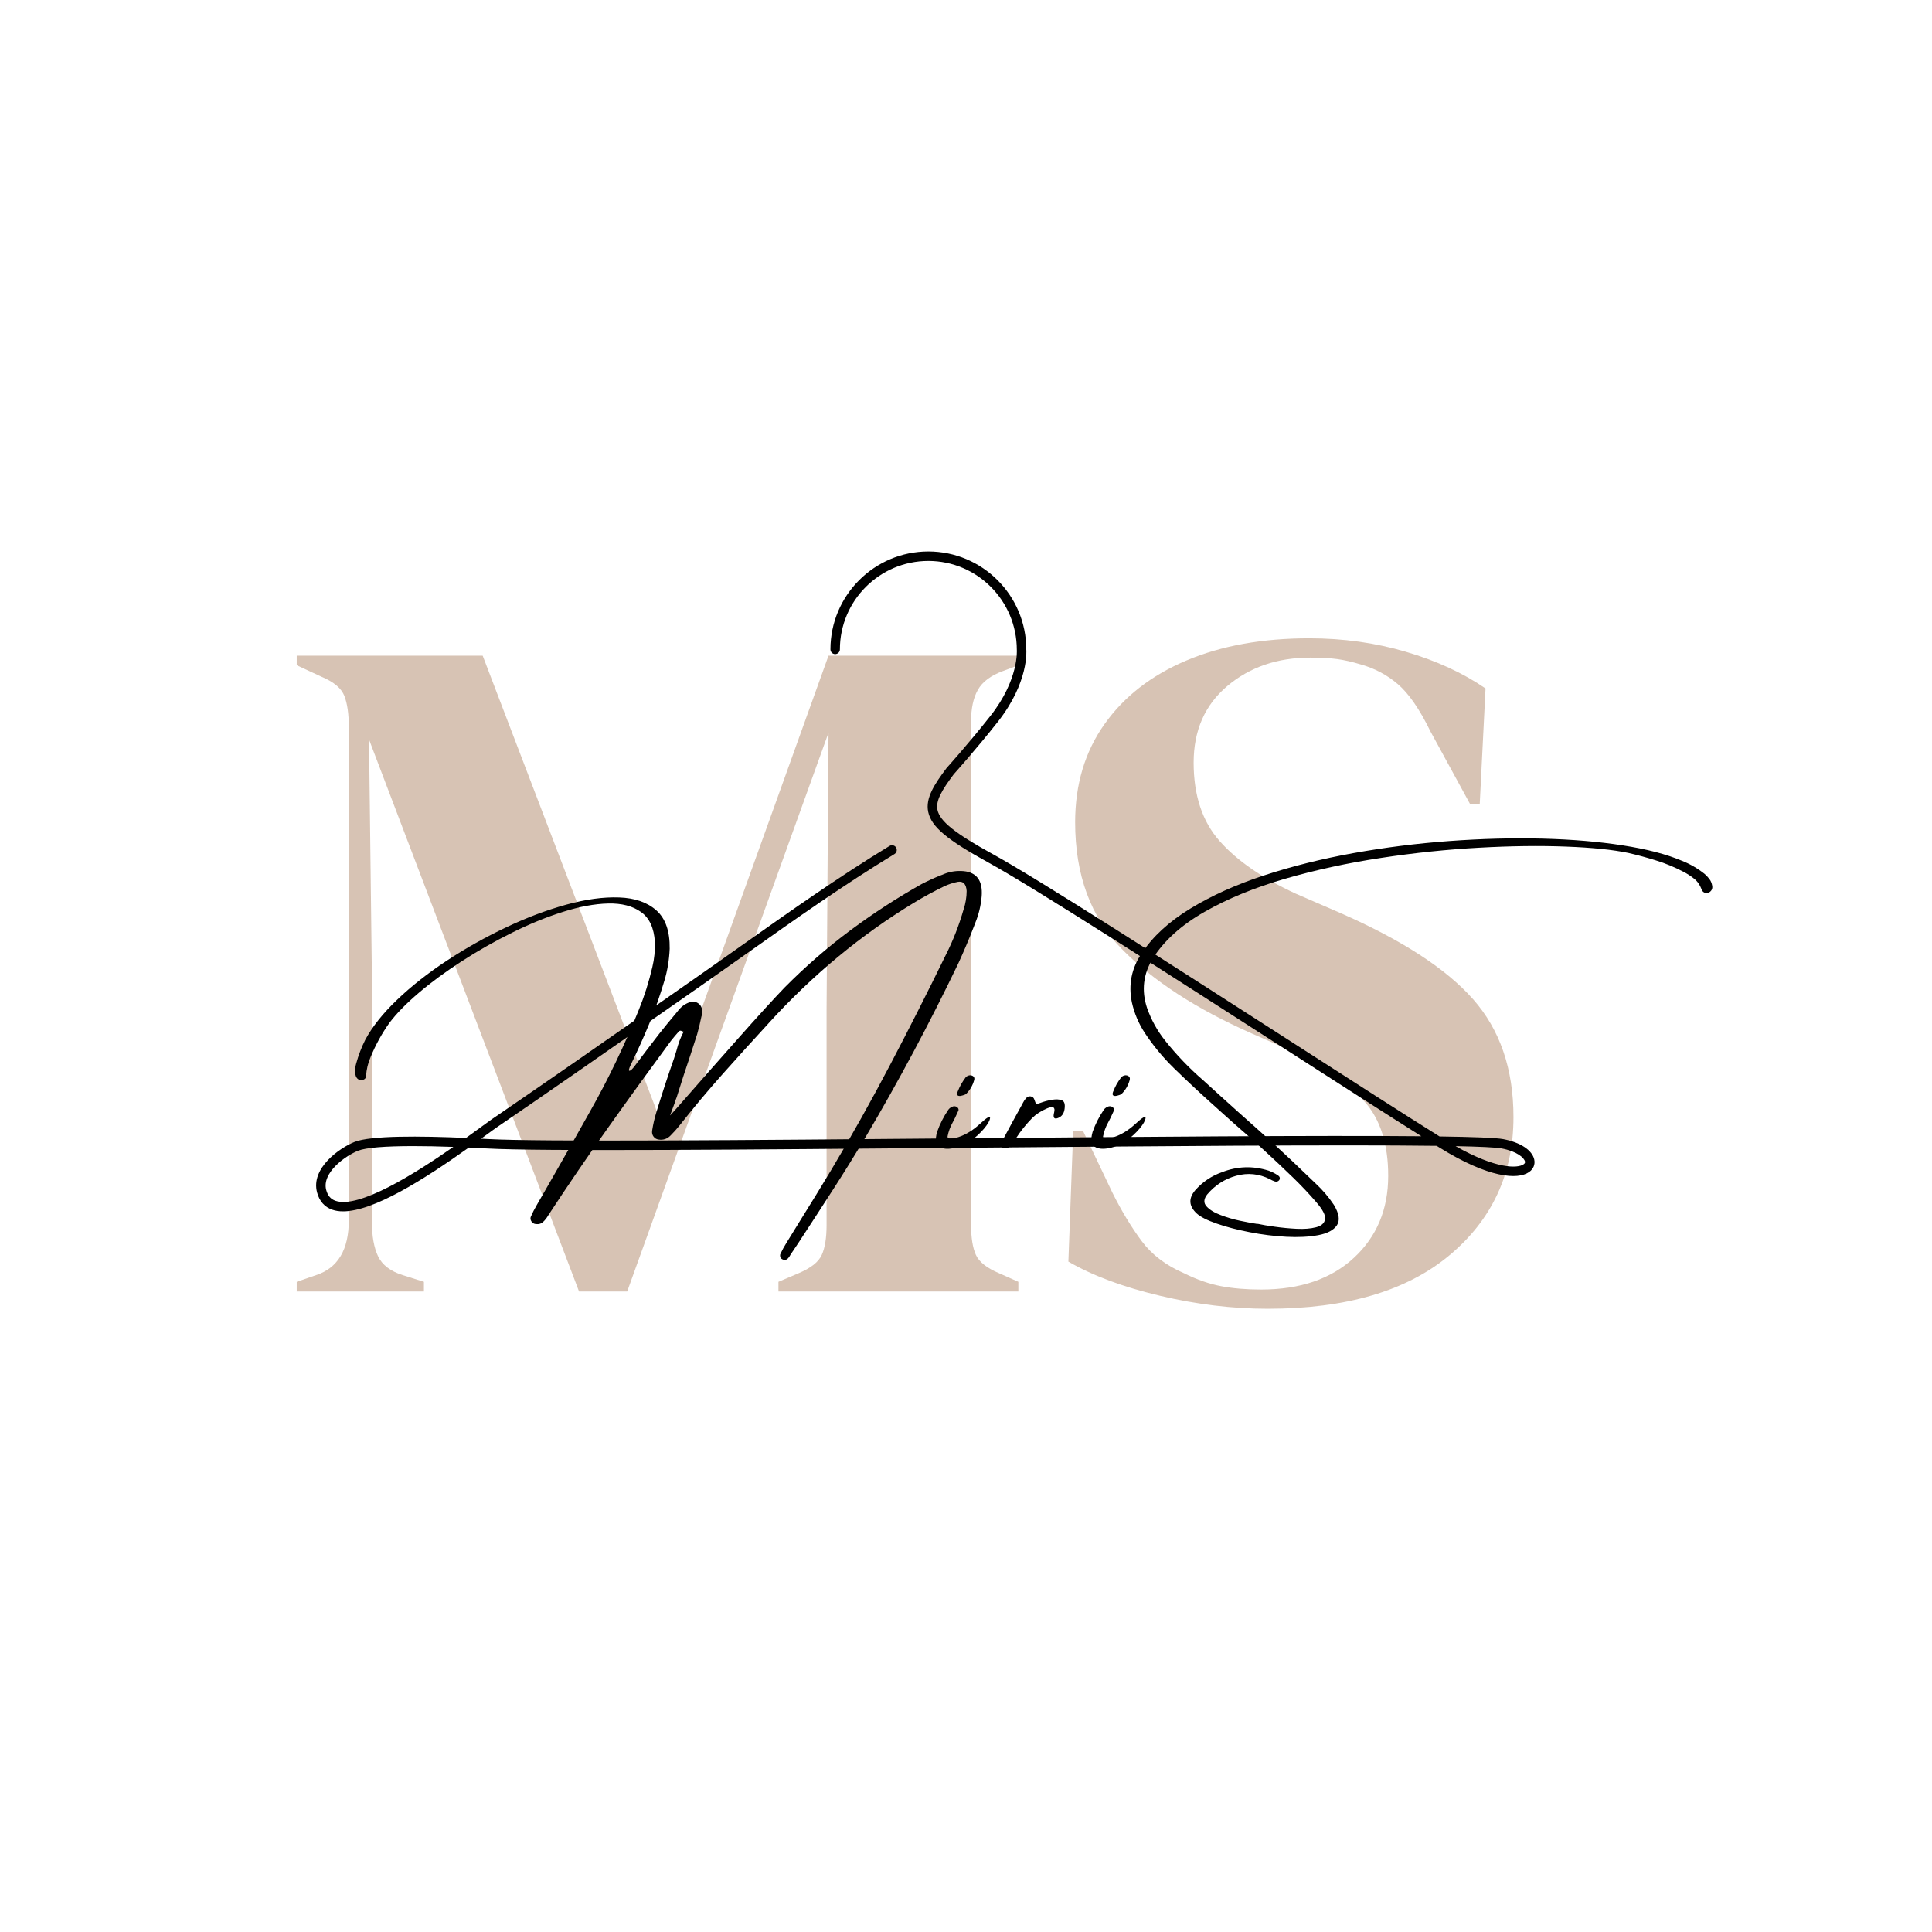 <svg xmlns="http://www.w3.org/2000/svg" xmlns:xlink="http://www.w3.org/1999/xlink" width="500" zoomAndPan="magnify" viewBox="0 0 375 375" height="500" preserveAspectRatio="xMidYMid meet" version="1.0"><defs><filter x="0%" y="0%" width="100%" height="100%" id="9ac8fcf096"><feColorMatrix values="0 0 0 0 1 0 0 0 0 1 0 0 0 0 1 0 0 0 1 0" color-interpolation-filters="sRGB"/></filter><g/><mask id="0a6488985d"><g filter="url(#9ac8fcf096)"><rect x="-37.5" width="450" fill="#000000" y="-37.5" height="450" fill-opacity="0.48"/></g></mask><clipPath id="06ed5e6e5d"><rect x="0" width="247" y="0" height="257"/></clipPath><clipPath id="2b28c673ed"><path d="M 61 107.02 L 297.984 107.02 L 297.984 235.27 L 61 235.27 Z M 61 107.02 " clip-rule="nonzero"/></clipPath></defs><rect x="-37.5" width="450" fill="#ffffff" y="-37.5" height="450" fill-opacity="1"/><rect x="-37.5" width="450" fill="#ffffff" y="-37.5" height="450" fill-opacity="1"/><g mask="url(#0a6488985d)"><g transform="matrix(1, 0, 0, 1, 53, 58)"><g clip-path="url(#06ed5e6e5d)"><g fill="#ab8262" fill-opacity="1"><g transform="translate(0.861, 192.675)"><g><path d="M 3.734 0 L 3.734 -1.875 L 7.484 -3.172 C 11.723 -4.547 13.844 -8.102 13.844 -13.844 L 13.844 -109.578 C 13.844 -112.066 13.562 -114.055 13 -115.547 C 12.438 -117.047 10.969 -118.297 8.594 -119.297 L 3.734 -121.547 L 3.734 -123.406 L 39.828 -123.406 L 74.422 -32.906 L 106.953 -123.406 L 143.797 -123.406 L 143.797 -121.547 L 140.797 -120.422 C 138.43 -119.547 136.812 -118.328 135.938 -116.766 C 135.062 -115.211 134.625 -113.188 134.625 -110.688 L 134.625 -12.906 C 134.625 -10.406 134.938 -8.469 135.562 -7.094 C 136.188 -5.727 137.68 -4.547 140.047 -3.547 L 143.797 -1.875 L 143.797 0 L 97.234 0 L 97.234 -1.875 L 101.156 -3.547 C 103.531 -4.547 105.023 -5.727 105.641 -7.094 C 106.266 -8.469 106.578 -10.406 106.578 -12.906 L 106.578 -54.969 L 106.953 -108.453 L 67.875 0 L 58.531 0 L 17.766 -107.141 L 18.328 -60.578 L 18.328 -13.469 C 18.328 -10.719 18.727 -8.5 19.531 -6.812 C 20.344 -5.133 21.938 -3.922 24.312 -3.172 L 28.422 -1.875 L 28.422 0 Z M 3.734 0 "/></g></g></g><g fill="#ab8262" fill-opacity="1"><g transform="translate(148.763, 192.675)"><g><path d="M 44.312 3.359 C 37.457 3.359 30.477 2.516 23.375 0.828 C 16.27 -0.848 10.348 -3.055 5.609 -5.797 L 6.547 -31.219 L 8.422 -31.219 L 14.203 -19.078 C 15.953 -15.586 17.82 -12.5 19.812 -9.812 C 21.812 -7.133 24.555 -5.047 28.047 -3.547 C 30.535 -2.305 32.93 -1.469 35.234 -1.031 C 37.547 -0.594 40.133 -0.375 43 -0.375 C 50.602 -0.375 56.617 -2.43 61.047 -6.547 C 65.473 -10.66 67.688 -15.957 67.688 -22.438 C 67.688 -28.539 66.191 -33.305 63.203 -36.734 C 60.211 -40.172 55.41 -43.508 48.797 -46.75 L 41.141 -50.109 C 30.422 -54.848 22.035 -60.301 15.984 -66.469 C 9.941 -72.645 6.922 -80.844 6.922 -91.062 C 6.922 -98.414 8.82 -104.77 12.625 -110.125 C 16.426 -115.488 21.723 -119.602 28.516 -122.469 C 35.305 -125.344 43.254 -126.781 52.359 -126.781 C 58.961 -126.781 65.223 -125.906 71.141 -124.156 C 77.066 -122.414 82.211 -120.047 86.578 -117.047 L 85.453 -94.609 L 83.578 -94.609 L 75.922 -108.641 C 73.797 -113.004 71.672 -116.086 69.547 -117.891 C 67.43 -119.703 65.004 -120.984 62.266 -121.734 C 60.641 -122.223 59.141 -122.562 57.766 -122.75 C 56.398 -122.938 54.66 -123.031 52.547 -123.031 C 46.18 -123.031 40.816 -121.191 36.453 -117.516 C 32.098 -113.836 29.922 -108.883 29.922 -102.656 C 29.922 -96.301 31.602 -91.223 34.969 -87.422 C 38.332 -83.617 43.254 -80.219 49.734 -77.219 L 58.344 -73.484 C 70.312 -68.242 78.91 -62.664 84.141 -56.75 C 89.379 -50.832 92 -43.195 92 -33.844 C 92 -22.875 87.852 -13.93 79.562 -7.016 C 71.27 -0.098 59.52 3.359 44.312 3.359 Z M 44.312 3.359 "/></g></g></g></g></g></g><g clip-path="url(#2b28c673ed)"><path fill="#000000" d="M 282.527 222.465 C 290.445 226.961 294.598 226.797 295.734 225.988 C 296.023 225.789 296.027 225.609 295.996 225.449 C 295.84 224.742 294.496 223.484 291.434 222.906 C 290.336 222.703 287.219 222.559 282.527 222.465 Z M 80.242 222.457 C 74.734 222.457 71.004 222.758 69.516 223.352 C 66.914 224.391 62.43 227.691 63.32 230.984 C 63.621 232.086 64.188 232.746 65.105 233.07 C 69.672 234.668 80.688 227.715 87.996 222.613 C 85.129 222.508 82.531 222.457 80.242 222.457 Z M 66.582 235.125 C 65.824 235.125 65.121 235.023 64.5 234.805 C 63 234.281 62.004 233.156 61.547 231.469 C 60.27 226.75 65.902 222.812 68.832 221.641 C 71.957 220.398 81.59 220.477 90.453 220.871 C 91.543 220.09 92.484 219.402 93.219 218.863 C 94.188 218.152 94.93 217.609 95.391 217.293 C 106.242 209.883 117.199 202.242 127.801 194.848 L 134.969 189.844 C 137.934 187.777 140.895 185.684 143.855 183.59 C 153.16 177.008 162.785 170.203 172.664 164.195 C 173.102 163.938 173.668 164.066 173.93 164.504 C 174.191 164.938 174.055 165.504 173.621 165.77 C 163.793 171.738 154.199 178.527 144.918 185.094 C 141.949 187.191 138.992 189.281 136.02 191.355 L 128.848 196.355 C 118.25 203.754 107.289 211.398 96.43 218.812 C 95.98 219.117 95.25 219.656 94.305 220.344 C 94.004 220.566 93.699 220.789 93.391 221.016 C 93.836 221.035 94.277 221.062 94.711 221.086 C 104.871 221.645 144.914 221.305 187.297 220.941 C 221.312 220.652 256.137 220.352 275.887 220.543 C 269.379 216.441 260.023 210.426 249.469 203.641 C 226.648 188.969 200.781 172.336 191.938 167.473 C 183.754 162.973 180.789 160.484 180.168 157.605 C 179.578 154.891 181.426 152.148 183.715 149.098 C 183.809 148.988 188.047 144.281 192.234 138.965 C 197.805 131.891 197.367 126.188 197.363 126.129 C 197.359 116.578 189.66 108.879 180.195 108.879 C 170.73 108.879 163.023 116.578 163.023 126.047 C 163.023 126.555 162.613 126.965 162.105 126.965 C 161.598 126.965 161.188 126.555 161.188 126.047 C 161.188 115.566 169.715 107.039 180.195 107.039 C 190.676 107.039 199.199 115.566 199.199 126.047 C 199.223 126.219 199.738 132.402 193.676 140.102 C 189.453 145.469 185.176 150.219 185.129 150.27 C 182.801 153.383 181.582 155.441 181.965 157.219 C 182.441 159.426 185.383 161.77 192.824 165.859 C 201.727 170.754 227.617 187.402 250.465 202.09 C 262.484 209.82 272.953 216.551 279.41 220.582 C 286 220.676 290.387 220.84 291.773 221.102 C 295.09 221.723 297.391 223.238 297.793 225.055 C 298 226.012 297.637 226.898 296.797 227.492 C 294.59 229.047 288.895 228.637 279.469 222.785 C 279.27 222.66 279.066 222.535 278.855 222.406 C 259.938 222.156 223.176 222.477 187.312 222.781 C 144.891 223.148 104.824 223.488 94.609 222.922 C 93.371 222.855 92.164 222.793 91 222.738 C 82.18 229.027 72.469 235.125 66.582 235.125 " fill-opacity="1" fill-rule="nonzero"/></g><g fill="#000000" fill-opacity="1"><g transform="translate(79.91, 227.526)"><g/></g></g><g fill="#000000" fill-opacity="1"><g transform="translate(101.251, 227.526)"><g><path d="M 88.062 -48.422 C 87.969 -48.18 87.875 -47.938 87.781 -47.688 C 86.844 -45.258 85.832 -42.867 84.75 -40.516 C 79.164 -28.891 73.16 -17.645 66.734 -6.781 C 64.648 -3.281 62.516 0.16 60.328 3.547 C 58.148 6.93 55.957 10.305 53.75 13.672 C 53.227 14.453 52.703 15.238 52.172 16.031 C 52.141 16.094 52.113 16.141 52.094 16.172 C 51.969 16.41 51.82 16.609 51.656 16.766 C 51.5 16.93 51.289 17.016 51.031 17.016 C 50.906 17.016 50.773 16.984 50.641 16.922 C 50.504 16.859 50.398 16.781 50.328 16.688 C 50.254 16.613 50.203 16.484 50.172 16.297 C 50.148 16.117 50.164 15.977 50.219 15.875 C 50.582 15.094 50.984 14.359 51.422 13.672 C 52.41 12.047 53.41 10.426 54.422 8.812 C 56.305 5.801 58.156 2.785 59.969 -0.234 C 64.008 -6.984 67.867 -13.867 71.547 -20.891 C 75.234 -27.91 78.828 -35.004 82.328 -42.172 C 83.734 -44.941 84.891 -47.906 85.797 -51.062 C 85.984 -51.613 86.125 -52.18 86.219 -52.766 C 86.32 -53.359 86.375 -53.969 86.375 -54.594 C 86.281 -55.945 85.707 -56.535 84.656 -56.359 C 83.719 -56.172 82.832 -55.879 82 -55.484 C 80.039 -54.535 78.102 -53.484 76.188 -52.328 C 65.914 -46.098 56.555 -38.359 48.109 -29.109 C 47.992 -28.961 47.863 -28.816 47.719 -28.672 C 44.801 -25.504 41.906 -22.305 39.031 -19.078 C 36.164 -15.859 33.383 -12.539 30.688 -9.125 C 30.125 -8.414 29.535 -7.754 28.922 -7.141 C 28.266 -6.461 27.477 -6.195 26.562 -6.344 C 26.176 -6.395 25.859 -6.582 25.609 -6.906 C 25.359 -7.238 25.266 -7.625 25.328 -8.062 C 25.516 -9.27 25.781 -10.438 26.125 -11.562 C 27.207 -15.113 28.359 -18.625 29.578 -22.094 C 29.754 -22.625 29.914 -23.141 30.062 -23.641 C 30.383 -24.93 30.836 -26.129 31.422 -27.234 C 31.422 -27.254 31.406 -27.266 31.375 -27.266 C 31.227 -27.348 31.082 -27.41 30.938 -27.453 C 30.789 -27.504 30.645 -27.457 30.5 -27.312 C 29.969 -26.719 29.453 -26.102 28.953 -25.469 C 24.891 -19.957 20.863 -14.395 16.875 -8.781 C 12.883 -3.176 8.992 2.52 5.203 8.312 C 4.879 8.875 4.52 9.332 4.125 9.688 C 3.727 10.039 3.203 10.156 2.547 10.031 C 2.254 9.945 2.023 9.766 1.859 9.484 C 1.703 9.203 1.672 8.93 1.766 8.672 C 2.109 7.879 2.488 7.129 2.906 6.422 C 4.082 4.391 5.25 2.359 6.406 0.328 C 8.719 -3.703 11.008 -7.75 13.281 -11.812 C 16.812 -18.051 19.961 -24.613 22.734 -31.5 C 23.816 -34.145 24.695 -36.926 25.375 -39.844 C 25.75 -41.395 25.91 -43.016 25.859 -44.703 C 25.691 -47.41 24.797 -49.344 23.172 -50.5 C 21.555 -51.664 19.43 -52.219 16.797 -52.156 C 14.16 -52.094 11.234 -51.551 8.016 -50.531 C 4.805 -49.52 1.52 -48.176 -1.844 -46.5 C -5.219 -44.832 -8.469 -42.988 -11.594 -40.969 C -14.727 -38.945 -17.516 -36.898 -19.953 -34.828 C -22.391 -32.754 -24.289 -30.812 -25.656 -29 C -27.094 -26.988 -28.312 -24.781 -29.312 -22.375 C -29.82 -21.219 -30.117 -19.969 -30.203 -18.625 C -30.223 -18.352 -30.352 -18.148 -30.594 -18.016 C -30.832 -17.879 -31.102 -17.836 -31.406 -17.891 C -31.875 -18.047 -32.164 -18.414 -32.281 -19 C -32.363 -19.781 -32.305 -20.488 -32.109 -21.125 C -31.66 -22.75 -31.07 -24.281 -30.344 -25.719 C -28.988 -28.25 -26.93 -30.832 -24.172 -33.469 C -21.422 -36.102 -18.211 -38.629 -14.547 -41.047 C -10.879 -43.461 -7.051 -45.613 -3.062 -47.5 C 0.914 -49.395 4.812 -50.867 8.625 -51.922 C 12.438 -52.973 15.867 -53.441 18.922 -53.328 C 21.984 -53.223 24.395 -52.383 26.156 -50.812 C 27.926 -49.238 28.785 -46.758 28.734 -43.375 C 28.641 -41.195 28.297 -39.125 27.703 -37.156 C 26.848 -34.27 25.863 -31.477 24.75 -28.781 C 23.633 -26.082 22.445 -23.445 21.188 -20.875 C 20.801 -20.062 20.719 -19.664 20.938 -19.688 C 21.156 -19.707 21.488 -20.016 21.938 -20.609 C 23.52 -22.723 25.109 -24.812 26.703 -26.875 C 27.785 -28.25 28.891 -29.598 30.016 -30.922 C 30.16 -31.109 30.305 -31.289 30.453 -31.469 C 31.098 -32.25 31.875 -32.773 32.781 -33.047 C 33.469 -33.191 34.047 -33.035 34.516 -32.578 C 34.984 -32.129 35.145 -31.453 35 -30.547 C 34.969 -30.453 34.938 -30.359 34.906 -30.266 C 34.664 -29.086 34.391 -27.941 34.078 -26.828 C 33.211 -24.109 32.328 -21.41 31.422 -18.734 C 30.984 -17.359 30.539 -15.961 30.094 -14.547 C 30 -14.348 29.867 -13.977 29.703 -13.438 C 29.523 -12.969 29.352 -12.504 29.188 -12.047 C 29.031 -11.598 28.906 -11.254 28.812 -11.016 C 28.938 -11.109 30.023 -12.332 32.078 -14.688 C 34.879 -17.895 38.191 -21.648 42.016 -25.953 C 45.836 -30.266 48.844 -33.562 51.031 -35.844 C 55.051 -39.895 59.289 -43.582 63.75 -46.906 C 68.219 -50.227 72.844 -53.234 77.625 -55.922 C 78.801 -56.535 80.016 -57.094 81.266 -57.594 C 81.535 -57.688 81.797 -57.789 82.047 -57.906 C 83.223 -58.375 84.473 -58.551 85.797 -58.438 C 88.336 -58.188 89.504 -56.578 89.297 -53.609 C 89.141 -51.766 88.727 -50.035 88.062 -48.422 Z M 31.281 -27.391 C 31.344 -27.336 31.391 -27.297 31.422 -27.266 C 31.422 -27.266 31.422 -27.254 31.422 -27.234 C 31.453 -27.234 31.469 -27.242 31.469 -27.266 C 31.406 -27.297 31.344 -27.336 31.281 -27.391 Z M 31.281 -27.391 "/></g></g></g><g fill="#000000" fill-opacity="1"><g transform="translate(183.027, 227.526)"><g><path d="M 7.969 -8.453 C 7.258 -7.609 6.414 -6.832 5.438 -6.125 C 4.457 -5.414 3.352 -4.938 2.125 -4.688 C 0.895 -4.438 -0.055 -4.523 -0.734 -4.953 C -1.422 -5.379 -1.555 -6.332 -1.141 -7.812 C -0.609 -9.332 0.125 -10.781 1.062 -12.156 C 1.281 -12.445 1.586 -12.656 1.984 -12.781 C 2.273 -12.844 2.531 -12.789 2.75 -12.625 C 2.977 -12.457 3.066 -12.25 3.016 -12 C 2.805 -11.52 2.582 -11.035 2.344 -10.547 C 2.102 -10.066 1.941 -9.754 1.859 -9.609 C 1.391 -8.754 1.066 -7.859 0.891 -6.922 C 0.891 -6.391 1.602 -6.359 3.031 -6.828 C 4.457 -7.297 5.848 -8.156 7.203 -9.406 C 8.555 -10.656 9.203 -11.02 9.141 -10.5 C 9.078 -9.988 8.688 -9.305 7.969 -8.453 Z M 4.469 -15.172 C 4.406 -15.117 4.27 -15.055 4.062 -14.984 C 3.852 -14.91 3.629 -14.852 3.391 -14.812 C 3.16 -14.781 2.977 -14.816 2.844 -14.922 C 2.719 -15.035 2.711 -15.254 2.828 -15.578 C 3.047 -16.129 3.27 -16.613 3.5 -17.031 C 3.738 -17.457 4.047 -17.926 4.422 -18.438 C 4.66 -18.664 4.922 -18.789 5.203 -18.812 C 5.484 -18.832 5.719 -18.758 5.906 -18.594 C 6.094 -18.426 6.145 -18.191 6.062 -17.891 C 5.77 -16.836 5.238 -15.93 4.469 -15.172 Z M 4.469 -15.172 "/></g></g></g><g fill="#000000" fill-opacity="1"><g transform="translate(197.014, 227.526)"><g><path d="M 9.625 -12.312 C 9.508 -11.395 9.078 -10.797 8.328 -10.516 C 7.578 -10.234 7.332 -10.598 7.594 -11.609 C 7.852 -12.629 7.395 -12.891 6.219 -12.391 C 5.039 -11.891 4.07 -11.258 3.312 -10.5 C 2.133 -9.289 1.094 -7.988 0.188 -6.594 C 0.094 -6.477 0.016 -6.379 -0.047 -6.297 C -0.305 -5.91 -0.57 -5.547 -0.844 -5.203 C -1.02 -4.953 -1.223 -4.797 -1.453 -4.734 C -1.691 -4.68 -1.93 -4.676 -2.172 -4.719 C -2.398 -4.738 -2.57 -4.82 -2.688 -4.969 C -2.812 -5.125 -2.828 -5.301 -2.734 -5.5 C -2.586 -5.863 -2.41 -6.227 -2.203 -6.594 C -1.004 -8.832 0.219 -11.078 1.469 -13.328 C 1.488 -13.348 1.5 -13.375 1.5 -13.406 C 1.676 -13.75 1.883 -14.066 2.125 -14.359 C 2.395 -14.66 2.703 -14.781 3.047 -14.719 C 3.398 -14.664 3.633 -14.461 3.75 -14.109 C 3.895 -13.641 4.02 -13.375 4.125 -13.312 C 4.238 -13.25 4.484 -13.289 4.859 -13.438 C 5.66 -13.738 6.441 -13.945 7.203 -14.062 C 7.961 -14.188 8.586 -14.156 9.078 -13.969 C 9.566 -13.789 9.75 -13.238 9.625 -12.312 Z M 9.625 -12.312 "/></g></g></g><g fill="#000000" fill-opacity="1"><g transform="translate(213.209, 227.526)"><g><path d="M 7.969 -8.453 C 7.258 -7.609 6.414 -6.832 5.438 -6.125 C 4.457 -5.414 3.352 -4.938 2.125 -4.688 C 0.895 -4.438 -0.055 -4.523 -0.734 -4.953 C -1.422 -5.379 -1.555 -6.332 -1.141 -7.812 C -0.609 -9.332 0.125 -10.781 1.062 -12.156 C 1.281 -12.445 1.586 -12.656 1.984 -12.781 C 2.273 -12.844 2.531 -12.789 2.75 -12.625 C 2.977 -12.457 3.066 -12.25 3.016 -12 C 2.805 -11.52 2.582 -11.035 2.344 -10.547 C 2.102 -10.066 1.941 -9.754 1.859 -9.609 C 1.391 -8.754 1.066 -7.859 0.891 -6.922 C 0.891 -6.391 1.602 -6.359 3.031 -6.828 C 4.457 -7.297 5.848 -8.156 7.203 -9.406 C 8.555 -10.656 9.203 -11.02 9.141 -10.5 C 9.078 -9.988 8.688 -9.305 7.969 -8.453 Z M 4.469 -15.172 C 4.406 -15.117 4.27 -15.055 4.062 -14.984 C 3.852 -14.91 3.629 -14.852 3.391 -14.812 C 3.16 -14.781 2.977 -14.816 2.844 -14.922 C 2.719 -15.035 2.711 -15.254 2.828 -15.578 C 3.047 -16.129 3.27 -16.613 3.5 -17.031 C 3.738 -17.457 4.047 -17.926 4.422 -18.438 C 4.66 -18.664 4.922 -18.789 5.203 -18.812 C 5.484 -18.832 5.719 -18.758 5.906 -18.594 C 6.094 -18.426 6.145 -18.191 6.062 -17.891 C 5.77 -16.836 5.238 -15.93 4.469 -15.172 Z M 4.469 -15.172 "/></g></g></g><g fill="#000000" fill-opacity="1"><g transform="translate(227.196, 227.526)"><g><path d="M 103.656 -57.906 C 104 -57.613 104.312 -57.281 104.594 -56.906 C 104.875 -56.539 105.055 -56.102 105.141 -55.594 C 105.234 -55.039 105.035 -54.613 104.547 -54.312 C 104.242 -54.164 103.953 -54.145 103.672 -54.25 C 103.391 -54.363 103.191 -54.582 103.078 -54.906 C 102.754 -55.781 102.266 -56.473 101.609 -56.984 C 100.961 -57.504 100.258 -57.957 99.5 -58.344 C 97.812 -59.227 96.07 -59.945 94.281 -60.5 C 92.488 -61.062 90.688 -61.551 88.875 -61.969 C 85.832 -62.602 81.785 -63.016 76.734 -63.203 C 71.691 -63.398 66.07 -63.328 59.875 -62.984 C 53.676 -62.648 47.332 -61.988 40.844 -61 C 34.363 -60.02 28.156 -58.672 22.219 -56.953 C 16.289 -55.234 11.082 -53.094 6.594 -50.531 C 2.102 -47.969 -1.242 -44.945 -3.453 -41.469 C -5.297 -38.445 -5.664 -35.258 -4.562 -31.906 C -3.75 -29.602 -2.598 -27.508 -1.109 -25.625 C 1.129 -22.801 3.609 -20.211 6.328 -17.859 C 8.609 -15.773 10.914 -13.688 13.25 -11.594 C 15.508 -9.594 17.773 -7.562 20.047 -5.5 C 22.578 -3.164 25.066 -0.812 27.516 1.562 C 27.734 1.789 27.969 2.016 28.219 2.234 C 29.539 3.461 30.703 4.828 31.703 6.328 C 32.734 8.035 32.93 9.359 32.297 10.297 C 31.66 11.242 30.453 11.883 28.672 12.219 C 26.891 12.551 24.82 12.656 22.469 12.531 C 20.113 12.406 17.742 12.109 15.359 11.641 C 12.973 11.18 10.852 10.629 9 9.984 C 7.145 9.348 5.836 8.688 5.078 8 C 3.555 6.582 3.457 5.086 4.781 3.516 C 6.207 1.891 7.953 0.711 10.016 -0.016 C 12.992 -1.172 16.008 -1.266 19.062 -0.297 C 19.645 -0.086 20.207 0.191 20.75 0.547 C 20.801 0.566 20.848 0.598 20.891 0.641 C 21.035 0.723 21.133 0.844 21.188 1 C 21.238 1.164 21.211 1.344 21.109 1.531 C 20.867 1.82 20.57 1.906 20.219 1.781 C 19.883 1.664 19.57 1.52 19.281 1.344 C 17.164 0.289 14.988 0.07 12.75 0.688 C 10.52 1.301 8.641 2.516 7.109 4.328 C 6.43 5.211 6.395 5.984 7 6.641 C 7.602 7.305 8.523 7.867 9.766 8.328 C 11.004 8.797 12.25 9.16 13.5 9.422 C 14.75 9.68 15.68 9.859 16.297 9.953 C 16.41 9.953 16.492 9.969 16.547 10 C 16.672 10 16.82 10.008 17 10.031 C 17.781 10.207 18.859 10.391 20.234 10.578 C 21.609 10.773 23.023 10.91 24.484 10.984 C 25.941 11.055 27.191 10.957 28.234 10.688 C 29.273 10.426 29.863 9.91 30 9.141 C 30.133 8.379 29.551 7.254 28.25 5.766 C 26.875 4.172 25.414 2.625 23.875 1.125 C 20.051 -2.582 16.125 -6.176 12.094 -9.656 C 10.656 -10.945 9.211 -12.242 7.766 -13.547 C 5.359 -15.711 2.988 -17.93 0.656 -20.203 C -1.488 -22.297 -3.383 -24.594 -5.031 -27.094 C -6.207 -28.906 -7.031 -30.863 -7.5 -32.969 C -8.207 -36.406 -7.57 -39.582 -5.594 -42.5 C -3.426 -45.758 -0.285 -48.645 3.828 -51.156 C 7.953 -53.676 12.727 -55.828 18.156 -57.609 C 23.594 -59.391 29.379 -60.832 35.516 -61.938 C 41.648 -63.039 47.852 -63.82 54.125 -64.281 C 60.395 -64.738 66.406 -64.895 72.156 -64.75 C 77.906 -64.602 83.109 -64.164 87.766 -63.438 C 92.43 -62.719 96.258 -61.723 99.25 -60.453 C 100.82 -59.836 102.289 -58.988 103.656 -57.906 Z M 103.656 -57.906 "/></g></g></g><g fill="#000000" fill-opacity="1"><g transform="translate(262.945, 227.526)"><g/></g></g></svg>